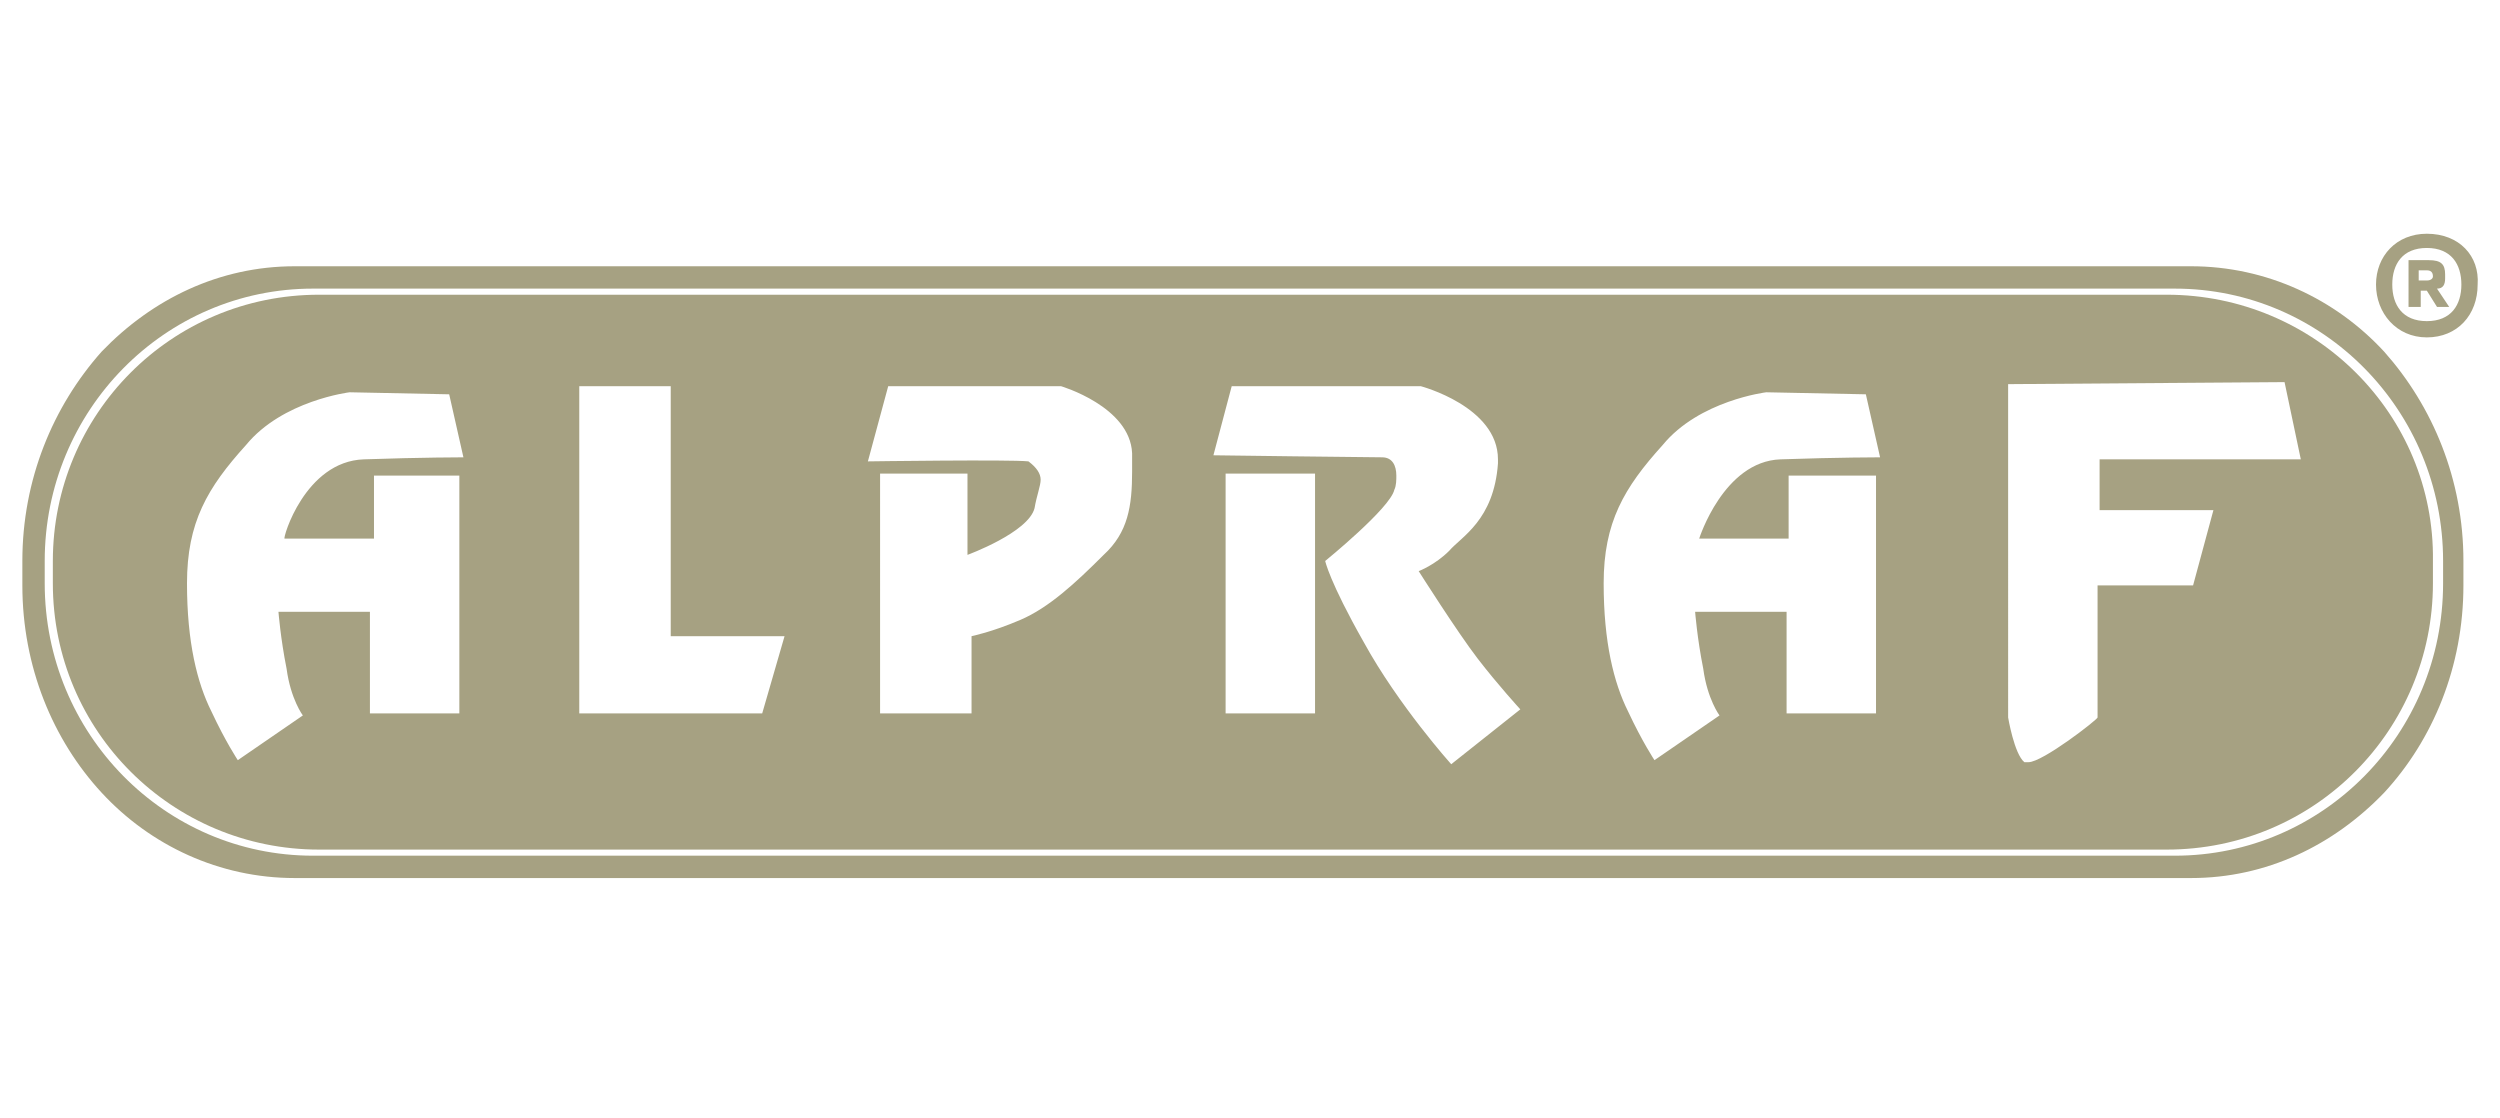<?xml version="1.0" encoding="utf-8"?>
<!-- Generator: Adobe Illustrator 25.3.1, SVG Export Plug-In . SVG Version: 6.00 Build 0)  -->
<svg version="1.1" id="Layer_1" xmlns="http://www.w3.org/2000/svg" xmlns:xlink="http://www.w3.org/1999/xlink" x="0px" y="0px"
	 viewBox="0 0 123 55" style="enable-background:new 0 0 123 55;" xml:space="preserve">
<style type="text/css">
	.st0{fill:#A6A182;}
</style>
<g>
	<path class="st0" d="M119.4,11.5c-1.5,0-2.5,1.1-2.5,2.5s1,2.6,2.5,2.6s2.5-1.1,2.5-2.6C122,12.6,121,11.5,119.4,11.5z M119.4,15.8
		c-1.2,0-1.7-0.8-1.7-1.8s0.5-1.8,1.7-1.8c1.2,0,1.7,0.8,1.7,1.8S120.6,15.8,119.4,15.8z"/>
	<path class="st0" d="M120.3,13.7v-0.2c0-0.5-0.2-0.7-0.8-0.7h-1v2.3h0.6v-0.8h0.3l0.5,0.8h0.6l-0.6-0.9
		C120.2,14.2,120.3,14,120.3,13.7z M119.7,13.6c0,0.1-0.1,0.2-0.3,0.2H119v-0.5h0.4C119.6,13.3,119.7,13.4,119.7,13.6L119.7,13.6z"
		/>
	<path class="st0" d="M107.8,13.1H14.5c-3.7,0-7,1.6-9.5,4.2C2.6,20,1.1,23.6,1.1,27.6v1.2c0,4,1.5,7.6,3.9,10.2s5.8,4.2,9.5,4.2
		h93.3c3.7,0,7-1.6,9.5-4.2c2.4-2.6,3.9-6.2,3.9-10.2v-1.2c0-4-1.5-7.6-3.9-10.3C114.9,14.7,111.5,13.1,107.8,13.1z M120.2,28.7
		c0,7.4-5.9,13.4-13.2,13.4H15.4c-7.3,0-13.2-6-13.2-13.4v-1.1c0-7.4,5.9-13.4,13.2-13.4H107c7.3,0,13.2,6,13.2,13.4V28.7z"/>
	<path class="st0" d="M106.6,14.5H15.7c-7.3,0-13.1,5.9-13.1,13.1v1.1c0,7.3,5.9,13.1,13.1,13.1h90.9c7.3,0,13.1-5.9,13.1-13.1v-1.1
		C119.8,20.4,113.9,14.5,106.6,14.5z M14,26.5h4.4v-3.1h4.2v11.7h-4.4v-5h-4.5c0,0,0.1,1.3,0.4,2.8c0.2,1.5,0.8,2.3,0.8,2.3
		l-3.2,2.2c0,0-0.6-0.9-1.3-2.4c-0.7-1.4-1.2-3.4-1.2-6.3c0-3,1-4.7,2.9-6.8c1.8-2.2,5.1-2.6,5.1-2.6l4.9,0.1l0.7,3.1
		c0,0-2,0-4.9,0.1C15,22.7,13.9,26.5,14,26.5z M37.5,35.1h-9V19H33v12.3h5.6L37.5,35.1z M55.7,23.2c0,1.7-0.2,3-1.4,4.1
		c-1.4,1.4-2.7,2.6-4.1,3.2s-2.4,0.8-2.4,0.8v3.8h-4.5V23.3h4.3v4c0,0,3-1.1,3.3-2.3c0.1-0.6,0.3-1.1,0.3-1.4c0-0.3-0.2-0.6-0.6-0.9
		c-0.9-0.1-7.9,0-7.9,0l1-3.7h8.5c0,0,3.4,1,3.5,3.3C55.7,22.6,55.7,22.9,55.7,23.2z M64.7,35.1h-4.4V23.3h4.4V35.1z M71.4,37.6
		c0,0-2.6-2.9-4.3-6c-1.7-3-1.9-4-1.9-4s3.2-2.6,3.4-3.5c0.1-0.2,0.1-0.5,0.1-0.7c0-0.5-0.2-0.9-0.7-0.9c-0.7,0-8.3-0.1-8.3-0.1
		l0.9-3.4h9.3c0,0,3.8,1,3.8,3.6c0,0.1,0,0.1,0,0.2c-0.2,2.8-1.8,3.6-2.4,4.3c-0.7,0.7-1.5,1-1.5,1s1.9,3,2.9,4.3
		c1,1.3,2.1,2.5,2.1,2.5L71.4,37.6z M88,26.5v-3.1h4.3v11.7h-4.4v-5h-4.5c0,0,0.1,1.3,0.4,2.8c0.2,1.5,0.8,2.3,0.8,2.3l-3.2,2.2
		c0,0-0.6-0.9-1.3-2.4c-0.7-1.4-1.2-3.4-1.2-6.3c0-3,1-4.7,2.9-6.8c1.8-2.2,5.1-2.6,5.1-2.6l4.9,0.1l0.7,3.1c0,0-2,0-4.9,0.1
		c-2.8,0.1-4,3.9-4,3.9H88z M108.9,25.1l-1,3.7h-4.7v6.5c0,0.1-2.7,2.2-3.4,2.2c-0.1,0-0.1,0-0.1,0c-0.1,0-0.1,0-0.1,0
		c-0.5-0.4-0.8-2.2-0.8-2.2V18.9l13.6-0.1l0.8,3.8h-9.9v2.5H108.9z"/>
</g>
</svg>
